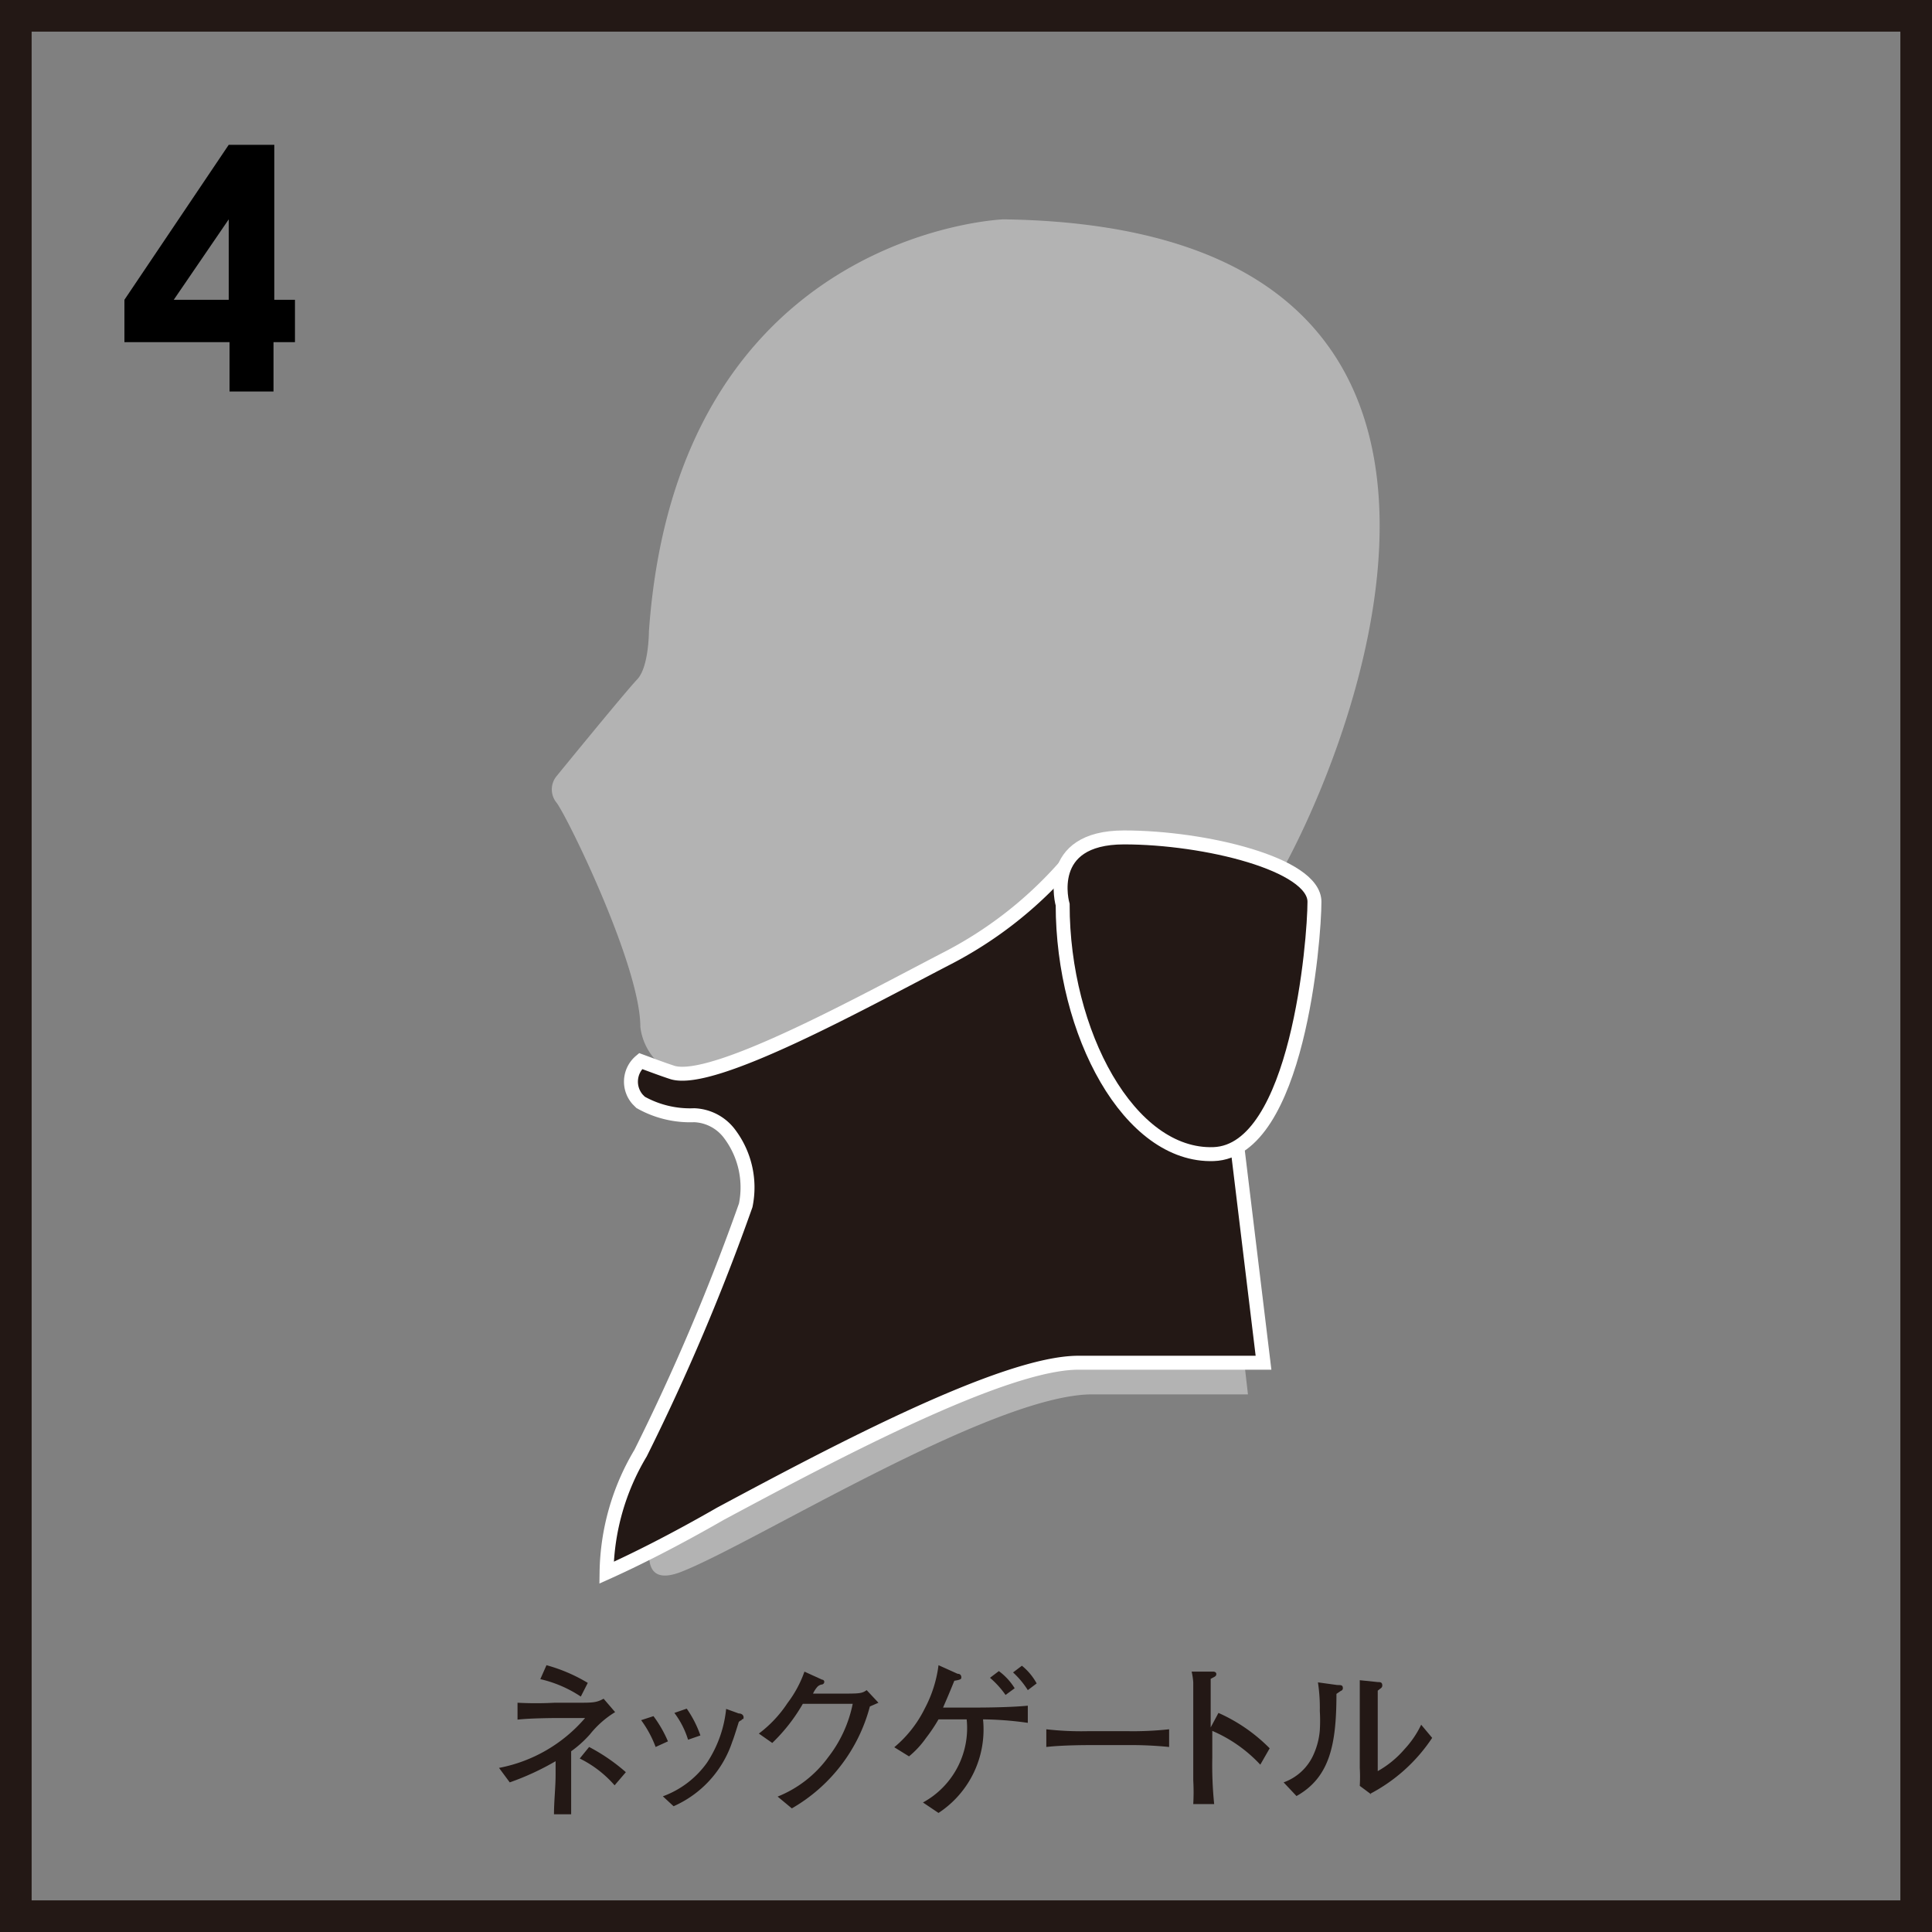 <svg xmlns="http://www.w3.org/2000/svg" viewBox="0 0 72.05 72.05"><rect x="0" y="0" width="72.05" height="72.05" fill="#808080" stroke="none"/><defs><style>.a{fill:#b3b3b3;}.b,.c{fill:#231815;}.b{stroke:#fff;stroke-width:0.52px;}.d{fill:none;stroke:#231815;stroke-width:1.18px;}</style></defs><title>facemask-4</title><path class="a" d="M37.42,8.18S25.25,8.63,24.2,23.55c0,0,0,1.33-.44,1.79s-3,3.6-3,3.6a.78.78,0,0,0,0,1c.44.6,3.12,6.1,3.12,8.35a2.19,2.19,0,0,0,2.4,1.93c2.23,0,3.6,2.68,3.12,4.81s-4,9.42-4,9.42-2.68,5.21,0,4.17S37,52,40.74,52h5.8L45.06,39.17s-.44-1.63,2.23-5.81S59,8.48,37.42,8.18Z"/><path class="b" d="M39.72,32.69l-.06-.32a15,15,0,0,1-4.38,3.39C32.12,37.4,26.62,40.44,25.09,40c-.34-.11-.74-.26-1.2-.43A1,1,0,0,0,23.78,41l.11.11h0a3.76,3.76,0,0,0,2,.48,1.73,1.73,0,0,1,1.33.71,3.32,3.32,0,0,1,.59,2.65,81.69,81.69,0,0,1-3.92,9.24,8.9,8.9,0,0,0-1.27,4.46c1.07-.48,2.51-1.2,4.25-2.2,4.2-2.25,10.55-5.63,13.35-5.63h6.9l-1-8.25C43.07,43.14,40.08,34,39.72,32.69Z"/><path class="b" d="M39.63,33.74s-.73-2.51,2.29-2.51,7.1,1,7.1,2.4-.62,9.3-3.76,9.41S39.63,38.54,39.63,33.74Z"/><path class="c" d="M22,64.68a4.21,4.21,0,0,1-.7.63v2.35h-.64c0-.5.06-1,.06-1.49v-.49a9.86,9.86,0,0,1-1.71.79l-.4-.54a5.61,5.61,0,0,0,3.21-1.86h-1s-1,0-1.52.06V63.5a13.05,13.05,0,0,0,1.38,0h.83c.59,0,.73,0,1-.15l.43.5A3.59,3.59,0,0,0,22,64.68Zm-.34-1.41a4.56,4.56,0,0,0-1.51-.65l.23-.52a6.1,6.1,0,0,1,1.54.66Zm1.26,3.31a4.15,4.15,0,0,0-1.3-1l.35-.43a6.93,6.93,0,0,1,1.37.94Z"/><path class="c" d="M24.45,65.15a4.11,4.11,0,0,0-.54-1l.46-.15a4.56,4.56,0,0,1,.54.94Zm3.21-1a.22.22,0,0,0-.11.07s-.19.62-.24.73a4,4,0,0,1-2.19,2.41l-.4-.37a3.49,3.49,0,0,0,1.65-1.26,4.44,4.44,0,0,0,.71-2l.47.17c.13,0,.18.08.18.14s0,.07-.07.08Zm-2,.73a3.24,3.24,0,0,0-.51-1l.46-.16a4.06,4.06,0,0,1,.51,1Z"/><path class="c" d="M32.44,63.64a6.21,6.21,0,0,1-2.91,3.8L29,67a4.31,4.31,0,0,0,1.88-1.46,4.77,4.77,0,0,0,.92-2H29.94A6.57,6.57,0,0,1,28.8,65l-.5-.35a4.56,4.56,0,0,0,1.07-1.14A4.27,4.27,0,0,0,30,62.34l.66.3a.08.08,0,0,1,.08.08.1.1,0,0,1-.09.1.29.29,0,0,0-.17.09,1,1,0,0,0-.16.25h1c.73,0,.82,0,1-.13l.44.47Z"/><path class="c" d="M36.66,64.12A3.72,3.72,0,0,1,35,67.61l-.58-.39a3.16,3.16,0,0,0,1.63-3.1H35a6.15,6.15,0,0,1-.47.7,3.42,3.42,0,0,1-.63.68l-.55-.34a4.43,4.43,0,0,0,1.14-1.45A4.69,4.69,0,0,0,35,62.1l.71.32c.11,0,.14.07.14.13s0,.09-.26.13c-.21.52-.3.72-.42,1h1.32s1.14,0,1.84-.07v.64A12.62,12.62,0,0,0,36.66,64.12Zm.84-.91a3.42,3.42,0,0,0-.58-.64l.33-.25a2.28,2.28,0,0,1,.59.64Zm.83-.18a3.22,3.22,0,0,0-.55-.66l.33-.25a2.21,2.21,0,0,1,.55.66Z"/><path class="c" d="M42,65.08H40.62c-.08,0-1,0-1.6.07v-.66a11.48,11.48,0,0,0,1.6.07H42a12.55,12.55,0,0,0,1.6-.07v.66A14.35,14.35,0,0,0,42,65.08Z"/><path class="c" d="M47,65.81a5.29,5.29,0,0,0-1.79-1.26v1a14.41,14.41,0,0,0,.07,1.73H44.5a7.91,7.91,0,0,0,0-.89V62.74a2.54,2.54,0,0,0-.06-.4h.81s.11,0,.11.09-.07.1-.21.18v1.81l.29-.54a6.24,6.24,0,0,1,1.91,1.32Z"/><path class="c" d="M50,63.06l-.16.11c0,1.87-.24,3.11-1.49,3.81l-.48-.51A1.93,1.93,0,0,0,49,65.4a2.7,2.7,0,0,0,.22-.88,5.92,5.92,0,0,0,0-.71,6.36,6.36,0,0,0-.07-1.07l.72.1c.15,0,.21,0,.21.13A.11.11,0,0,1,50,63.06Zm1.14,3.86-.43-.32a5.9,5.9,0,0,0,0-.67V62.66l.68.07c.08,0,.16,0,.16.13a.13.13,0,0,1-.07.11l-.1.08v3a3.69,3.69,0,0,0,1-.82,3.63,3.63,0,0,0,.62-.91l.41.49a6.25,6.25,0,0,1-2.32,2.09Z"/><path d="M8.53,5.4h1.7v5.78H11v1.58h-.8v1.84H8.56V12.76H4.64V11.18Zm0,5.78v-3l-2.05,3Z"/><rect class="d" x="0.59" y="0.59" width="70.87" height="70.87"/></svg>
